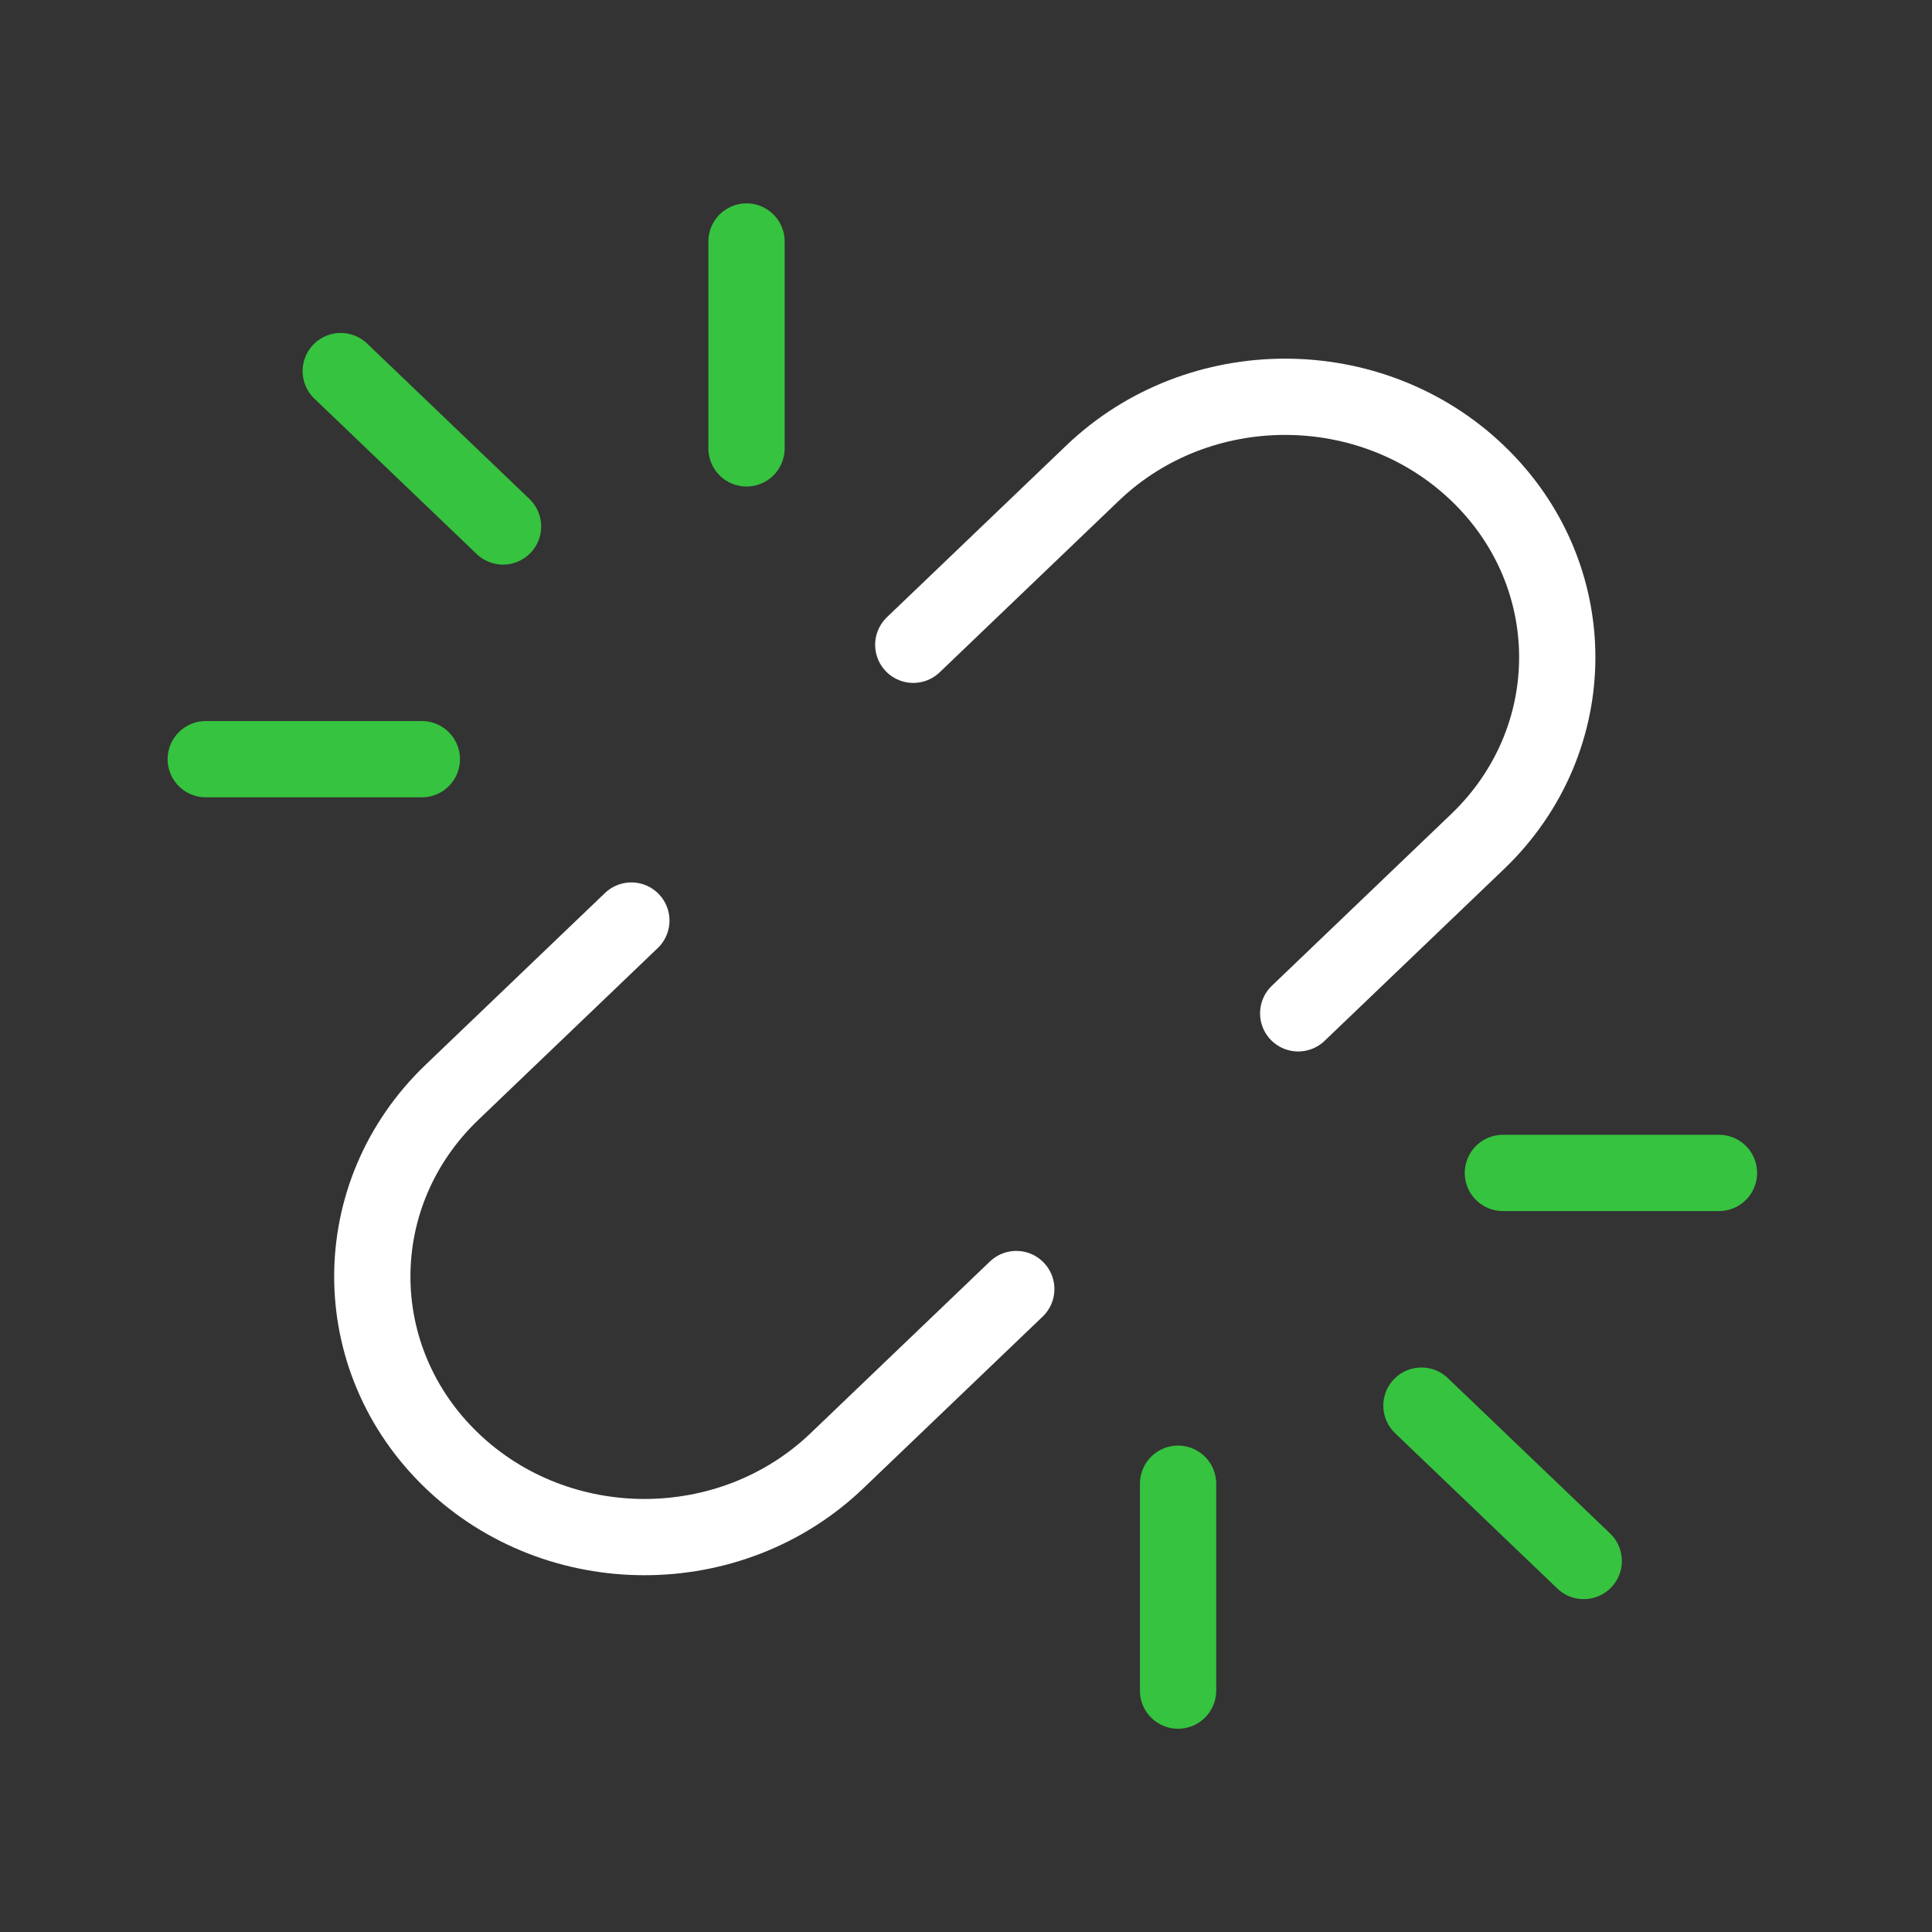 <svg width="38" height="38" viewBox="0 0 38 38" fill="none" xmlns="http://www.w3.org/2000/svg">
<rect x="0" y="0" width="38" height="38" fill="#333333" stroke="none"/>
<path d="M29.56 23.07H33.81" stroke="#36C33F" stroke-width="1.5" stroke-linecap="round" stroke-linejoin="round"/>
<path d="M23.171 33.252V29.183" stroke="#36C33F" stroke-width="1.5" stroke-linecap="round" stroke-linejoin="round"/>
<path d="M31.15 30.703L27.958 27.647" stroke="#36C33F" stroke-width="1.5" stroke-linecap="round" stroke-linejoin="round"/>
<path d="M8.297 14.932H4.047" stroke="#36C33F" stroke-width="1.5" stroke-linecap="round" stroke-linejoin="round"/>
<path d="M14.683 4.75V8.819" stroke="#36C33F" stroke-width="1.5" stroke-linecap="round" stroke-linejoin="round"/>
<path d="M6.702 7.299L9.894 10.355" stroke="#36C33F" stroke-width="1.5" stroke-linecap="round" stroke-linejoin="round"/>
<path d="M19.989 25.354L16.461 28.732C14.371 30.733 10.981 30.733 8.891 28.732V28.732C6.8 26.73 6.8 23.484 8.891 21.483L12.418 18.106" stroke="white" stroke-width="1.5" stroke-linecap="round" stroke-linejoin="round"/>
<path d="M17.963 12.682L21.49 9.305C23.581 7.304 26.971 7.304 29.061 9.305V9.305C31.152 11.306 31.152 14.552 29.061 16.554L25.534 19.931" stroke="white" stroke-width="1.5" stroke-linecap="round" stroke-linejoin="round"/>
</svg>

